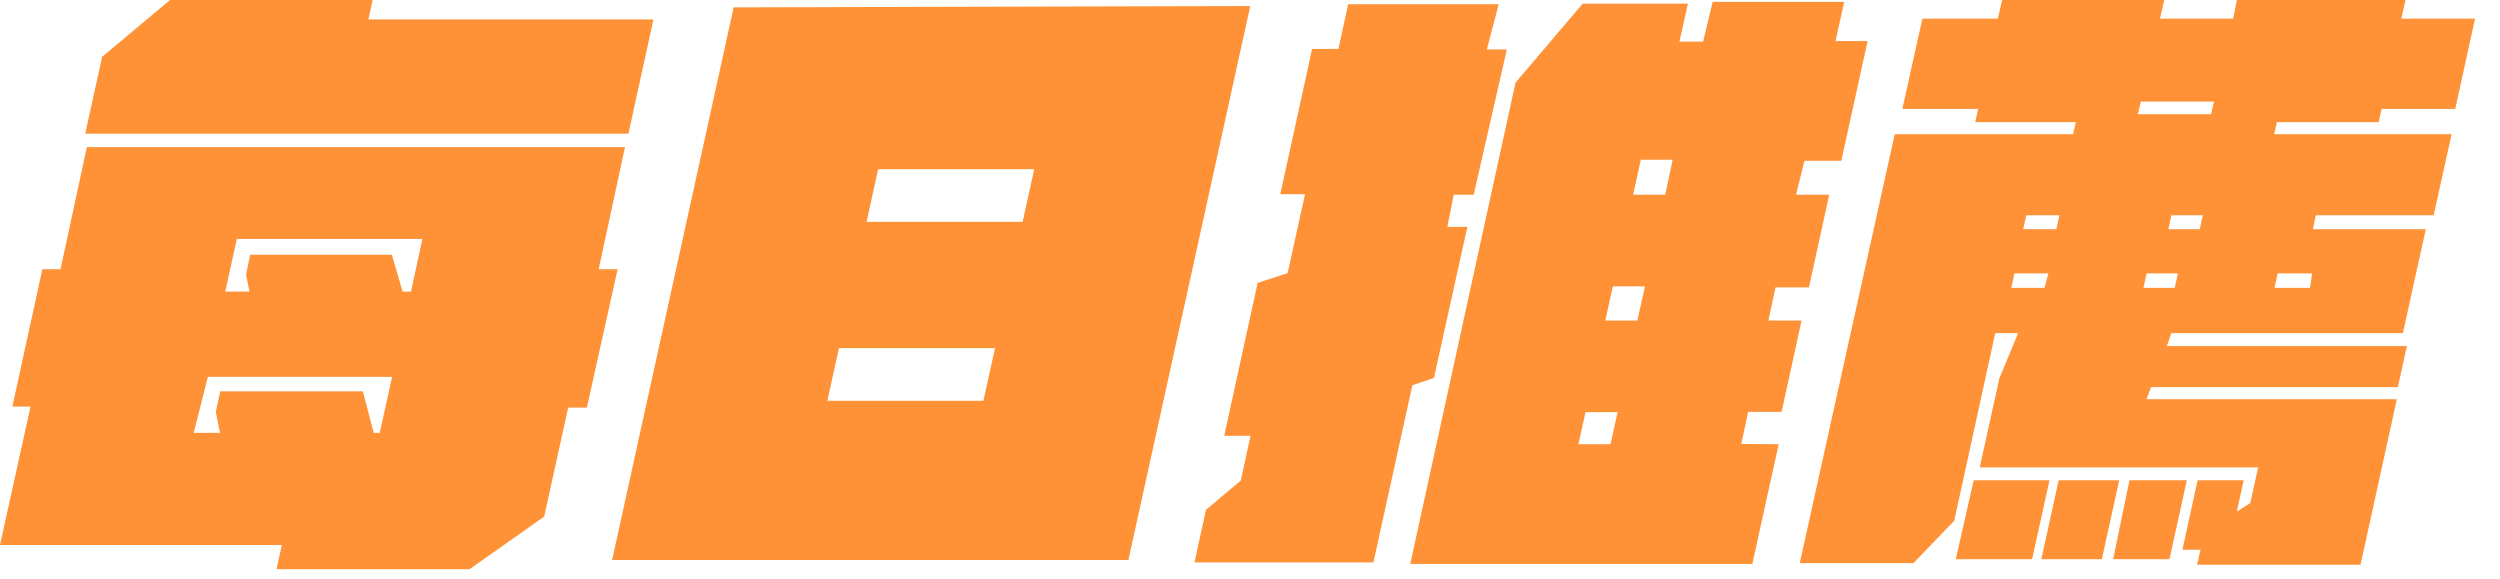 <svg width="95" height="22" viewBox="0 0 95 22" fill="none" xmlns="http://www.w3.org/2000/svg">
<path d="M22.3 15.49H21.59L20.68 19.63L17.84 21.63H10.51L10.71 20.71H0L1.16 15.45H0.47L1.61 10.23H2.3L3.3 5.59H23.75L22.75 10.23H23.47L22.3 15.49ZM23.88 5.08H3.24L3.88 2.16L6.46 0H14.16L14 0.74H24.83L23.88 5.08ZM7.36 16.45H8.36L8.2 15.65L8.37 14.87H13.79L14.2 16.45H14.43L14.9 14.32H7.9L7.36 16.45ZM9 9.08L8.56 11.08H9.48L9.35 10.44L9.51 9.68H14.89L15.3 11.08H15.62L16.05 9.08H9Z" fill="#FF9237"/>
<path d="M47.51 0.23L42.88 21.28H23.26L27.88 0.28L47.51 0.23ZM37.37 15.23L37.81 13.23H31.88L31.44 15.23H37.37ZM33.37 6.43L32.93 8.43H38.86L39.3 6.43H33.37Z" fill="#FF9237"/>
<path d="M56.5 1.88H57.26L56 7.4H55.24L55 8.62H55.76L54.49 14.36L53.67 14.64L52.19 21.37H45.39L45.83 19.37L47.15 18.26L47.52 16.56H46.52L47.79 10.75L48.93 10.38L49.59 7.38H48.65L49.86 1.86H50.86L51.23 0.16H56.95L56.5 1.88ZM67.59 16.88L66.59 21.43H53.59L57.59 3.14L60.14 0.14H64.14L63.82 1.58H64.72L65.08 0.07H70.08L69.75 1.56H70.97L69.97 6.11H68.57L68.25 7.4H69.51L68.74 10.92H67.47L67.2 12.18H68.46L67.7 15.65H66.43L66.17 16.87L67.59 16.88ZM59.98 16.88H61.2L61.47 15.66H60.25L59.98 16.88ZM62.51 10.88H61.29L61 12.18H62.22L62.51 10.88ZM63.56 6.07H62.35L62.06 7.4H63.28L63.56 6.07Z" fill="#FF9237"/>
<path d="M91.08 15.17L89.7 21.46H83.49L83.62 20.89H82.93L83.51 18.25H85.26L85 19.44L85.51 19.12L85.81 17.76H75.23L75.98 14.36L76.69 12.66H75.82L74.26 19.79L72.71 21.4H68.39L72 5.1H78.78L78.88 4.64H75.06L75.17 4.14H72.29L73.05 0.71H75.92L76.08 0H82.24L82.08 0.71H84.86L85 0H91.41L91.25 0.71H94.05L93.3 4.14H90.5L90.39 4.64H86.52L86.42 5.1H93.16L92.48 8.18H88L87.89 8.71H92.18L91.31 12.66H82.51L82.34 13.15H91.46L91.12 14.71H81.74L81.57 15.17H91.08ZM75 18.25H77.88L77.22 21.25H74.32L75 18.25ZM77.84 10.39H76.55L76.43 10.94H77.69L77.84 10.39ZM77 8.18L76.88 8.71H78.14L78.26 8.18H77ZM78.23 18.25H80.53L79.87 21.25H77.57L78.23 18.25ZM80.92 18.25H83.1L82.44 21.25H80.3L80.92 18.25ZM81.35 3.86L81.24 4.34H84.02L84.13 3.86H81.35ZM81.57 10.39L81.45 10.94H82.64L82.76 10.39H81.57ZM83.71 8.18H82.51L82.4 8.71H83.59L83.71 8.18ZM87.86 10.39H86.55L86.43 10.94H87.78L87.86 10.39Z" fill="#FF9237"/>
</svg>
